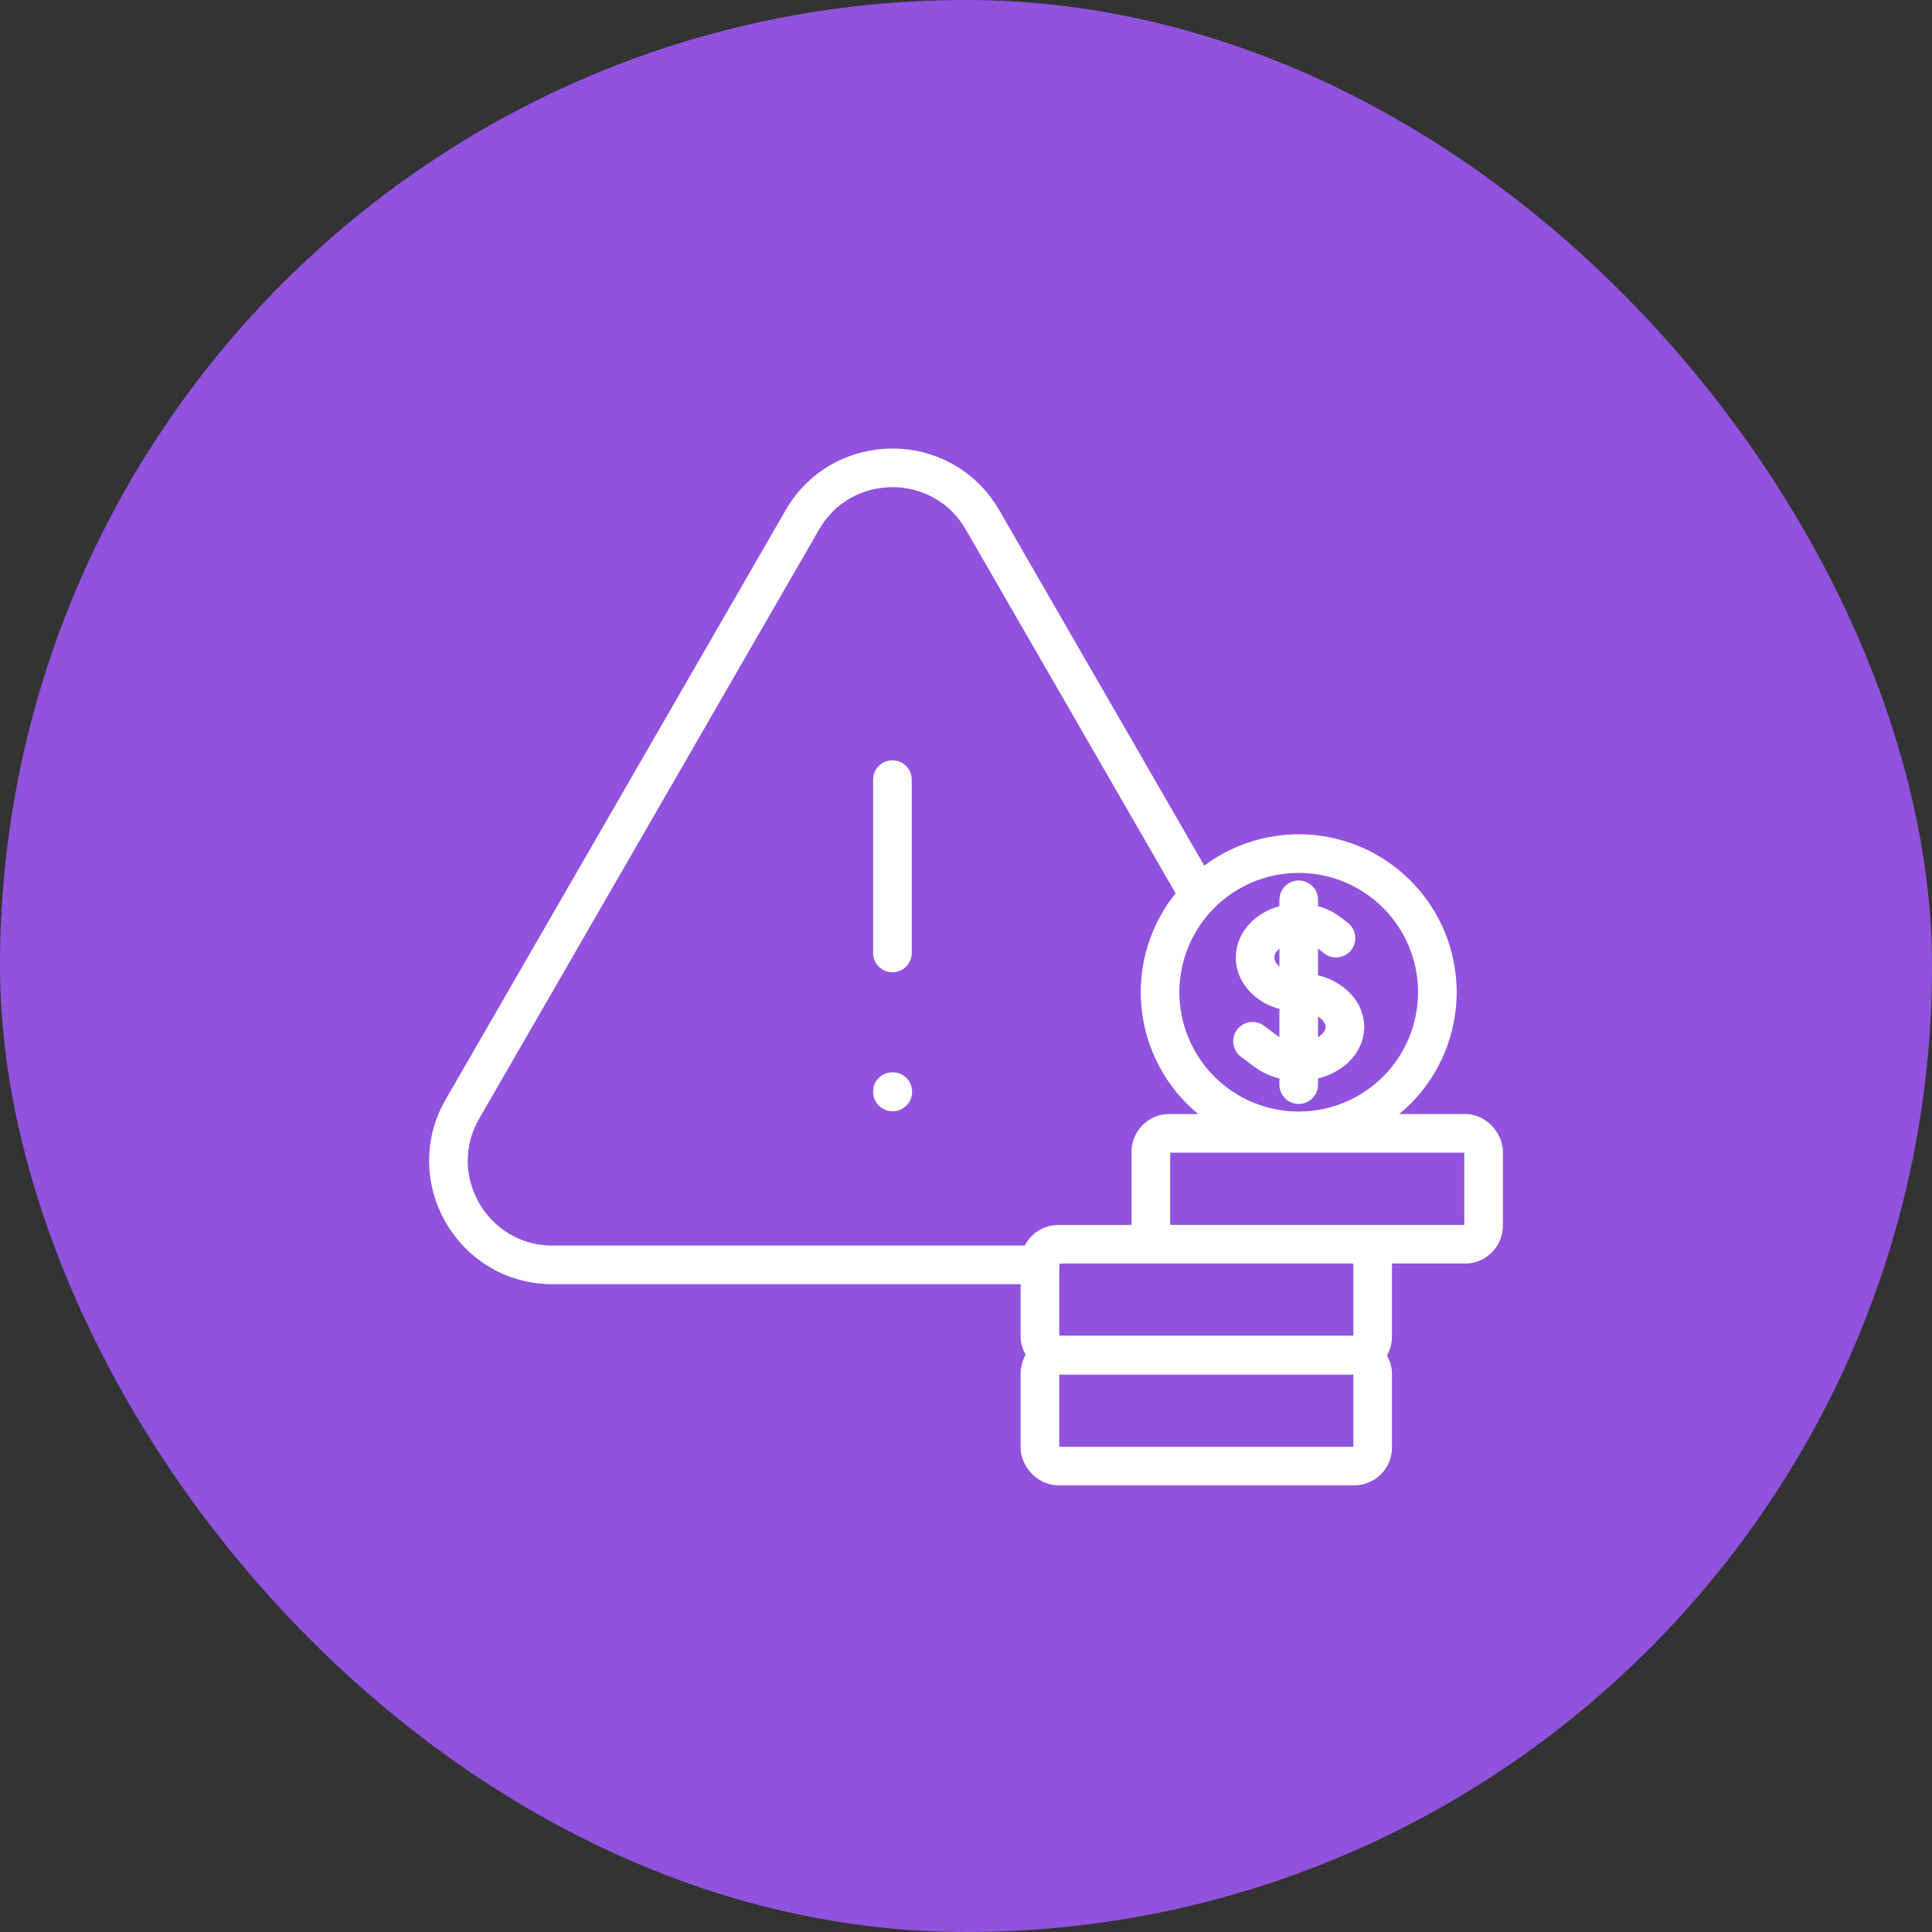 <svg width="60" height="60" viewBox="0 0 60 60" fill="none" xmlns="http://www.w3.org/2000/svg">
<rect x="0" y="0" width="60" height="60" fill="#333333" stroke="none"/>
<rect width="60" height="60" rx="30" fill="#9152DE"/>
<path d="M40.333 27.944V33.685M38.898 32.337L39.318 32.652C39.878 33.072 40.787 33.072 41.348 32.652C41.908 32.231 41.908 31.55 41.348 31.13C41.068 30.919 40.7 30.814 40.333 30.814C39.986 30.814 39.639 30.709 39.375 30.499C38.846 30.079 38.846 29.397 39.375 28.977C39.904 28.556 40.762 28.556 41.291 28.977L41.49 29.135M44.639 30.814C44.639 31.38 44.527 31.94 44.311 32.462C44.094 32.984 43.777 33.459 43.377 33.859C42.978 34.259 42.503 34.576 41.981 34.792C41.458 35.008 40.898 35.12 40.333 35.12C39.767 35.12 39.208 35.008 38.685 34.792C38.163 34.576 37.688 34.259 37.288 33.859C36.889 33.459 36.572 32.984 36.355 32.462C36.139 31.94 36.027 31.38 36.027 30.814C36.027 29.672 36.481 28.577 37.288 27.77C38.096 26.962 39.191 26.509 40.333 26.509C41.475 26.509 42.57 26.962 43.377 27.77C44.185 28.577 44.639 29.672 44.639 30.814Z" stroke="white" stroke-width="1.2" stroke-linecap="round" stroke-linejoin="round"/>
<path d="M27.715 24.212V29.594M37.197 27.733L30.512 16.144C29.269 13.991 26.16 13.991 24.918 16.144L14.363 34.44C13.12 36.592 14.675 39.282 17.159 39.282H32.296M27.715 33.9H27.725V33.911H27.715V33.9Z" stroke="white" stroke-width="1.2" stroke-linecap="round" stroke-linejoin="round"/>
<rect x="35.741" y="35.196" width="10.333" height="3.444" rx="0.574" stroke="white" stroke-width="1.2" stroke-linecap="round" stroke-linejoin="round"/>
<rect x="32.296" y="38.641" width="10.333" height="3.444" rx="0.574" stroke="white" stroke-width="1.2" stroke-linecap="round" stroke-linejoin="round"/>
<rect x="32.296" y="42.085" width="10.333" height="3.444" rx="0.574" stroke="white" stroke-width="1.2" stroke-linecap="round" stroke-linejoin="round"/>
</svg>
